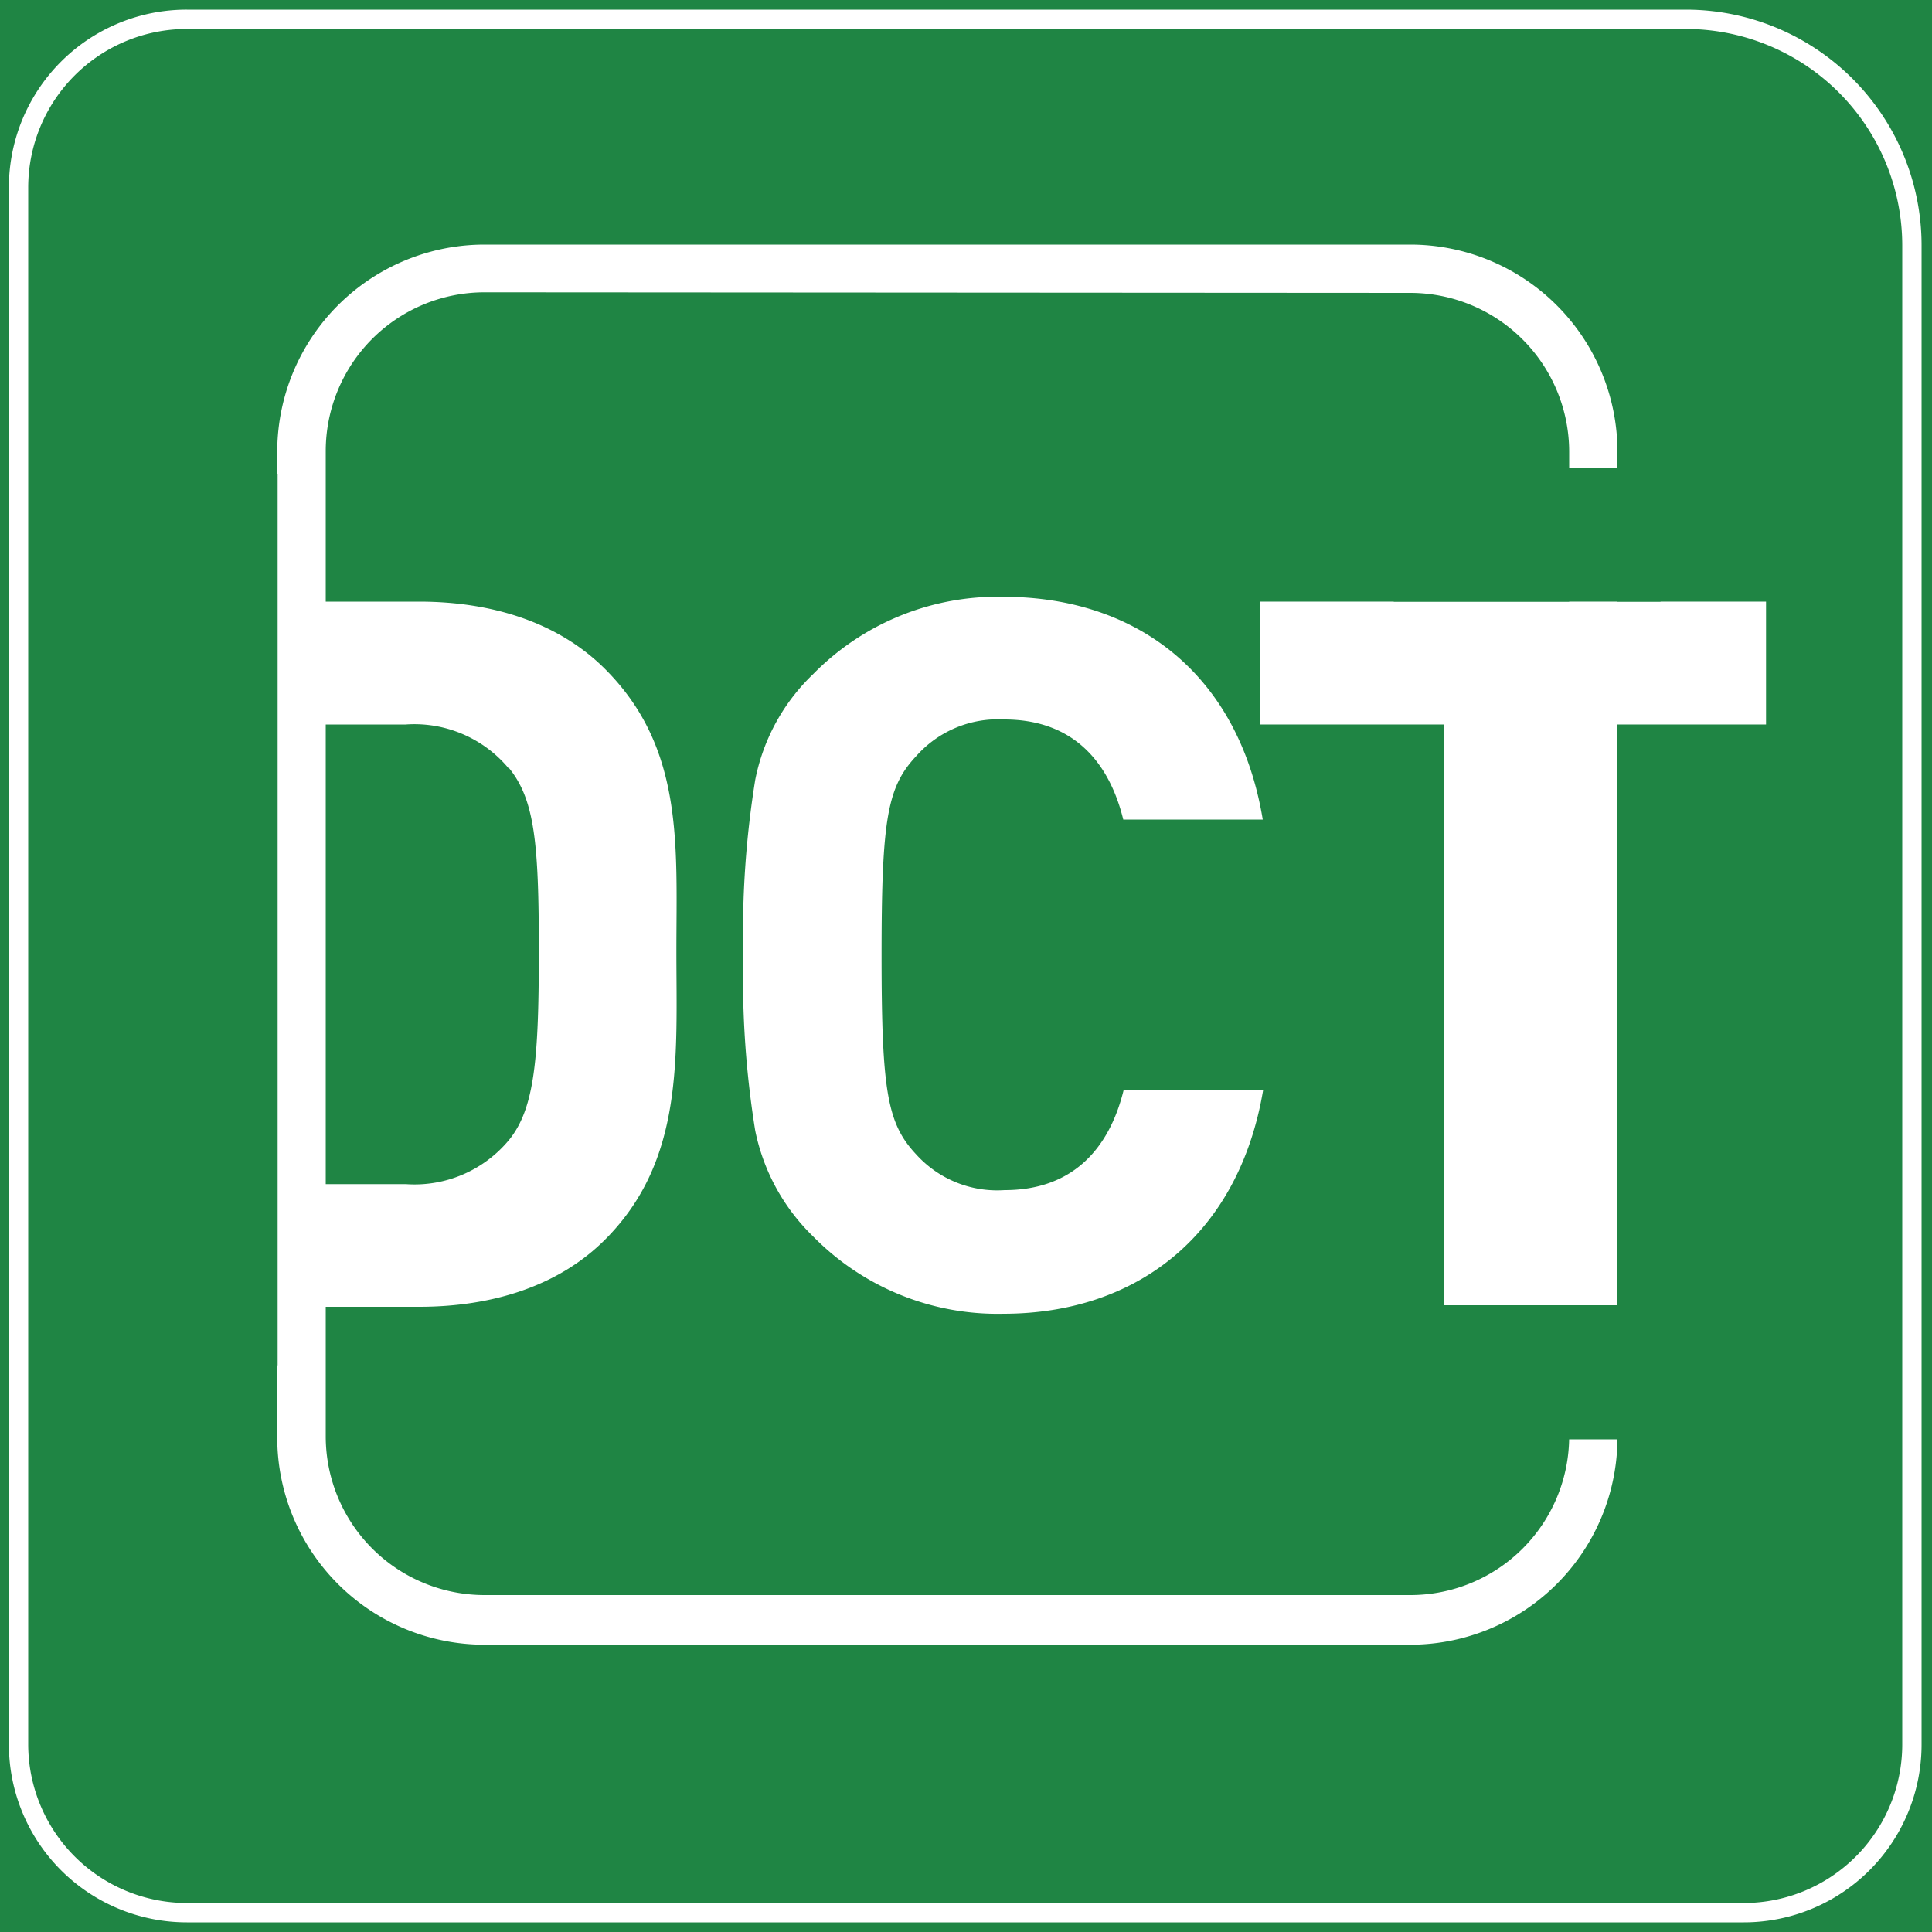 <svg id="图层_1" data-name="图层 1" xmlns="http://www.w3.org/2000/svg" viewBox="0 0 100 100"><defs><style>.cls-1{fill:#1f8544;}.cls-2{fill:#fff;}</style></defs><rect class="cls-1" width="100" height="100"/><path class="cls-2" d="M87.26,1.5a11.21,11.21,0,0,1,11.2,11.2V90.29a8.21,8.21,0,0,1-8.2,8.21H9.67a8.22,8.22,0,0,1-8.21-8.21V9.7A8.21,8.21,0,0,1,9.67,1.5H87.26m0-1H9.67A9.2,9.2,0,0,0,.46,9.7V90.29A9.21,9.21,0,0,0,9.67,99.5H90.26a9.2,9.2,0,0,0,9.2-9.21V12.7A12.2,12.2,0,0,0,87.26.5Z"/><path class="cls-2" d="M31.32,64.16c-2.41,2.41-5.84,3.48-9.63,3.48H8.51V31.14H21.69c3.79,0,7.22,1.08,9.63,3.49,4.1,4.1,3.69,9.13,3.69,14.61S35.42,60.06,31.32,64.16Zm-5-24.4A6.35,6.35,0,0,0,21,37.5H15.64V61.29H21A6.35,6.35,0,0,0,26.35,59c1.33-1.64,1.54-4.25,1.54-9.79S27.68,41.4,26.35,39.76Z"/><path class="cls-2" d="M51.93,68a13.37,13.37,0,0,1-9.84-4,10.54,10.54,0,0,1-3-5.48,49.79,49.79,0,0,1-.62-9.08,49.74,49.74,0,0,1,.62-9.07,10.32,10.32,0,0,1,3-5.48,13.37,13.37,0,0,1,9.84-4c7,0,12.2,4.1,13.43,11.53H58.14c-.77-3.13-2.72-5.18-6.16-5.18a5.65,5.65,0,0,0-4.56,1.9c-1.49,1.59-1.79,3.23-1.79,10.3s.3,8.72,1.79,10.31A5.65,5.65,0,0,0,52,61.6c3.44,0,5.39-2.05,6.16-5.18h7.22C64.13,63.85,58.9,68,51.93,68Z"/><path class="cls-2" d="M81.87,37.5V67.64H74.75V37.5H65.21V31.14h26.2V37.5Z"/><path class="cls-2" d="M73,85.13H25.07A10.73,10.73,0,0,1,14.35,74.41v-51A10.73,10.73,0,0,1,25.07,12.66H73A10.73,10.73,0,0,1,83.72,23.38v51A10.73,10.73,0,0,1,73,85.13Zm-47.93-70a8.22,8.22,0,0,0-8.21,8.22v51a8.22,8.22,0,0,0,8.21,8.21H73a8.22,8.22,0,0,0,8.22-8.21v-51A8.23,8.23,0,0,0,73,15.16Z"/><rect class="cls-1" x="72.14" y="24.2" width="13.81" height="6.94"/><rect class="cls-1" x="72.14" y="67.56" width="13.81" height="6.94"/><rect class="cls-1" x="4.59" y="24.53" width="9.78" height="46.14"/></svg>
